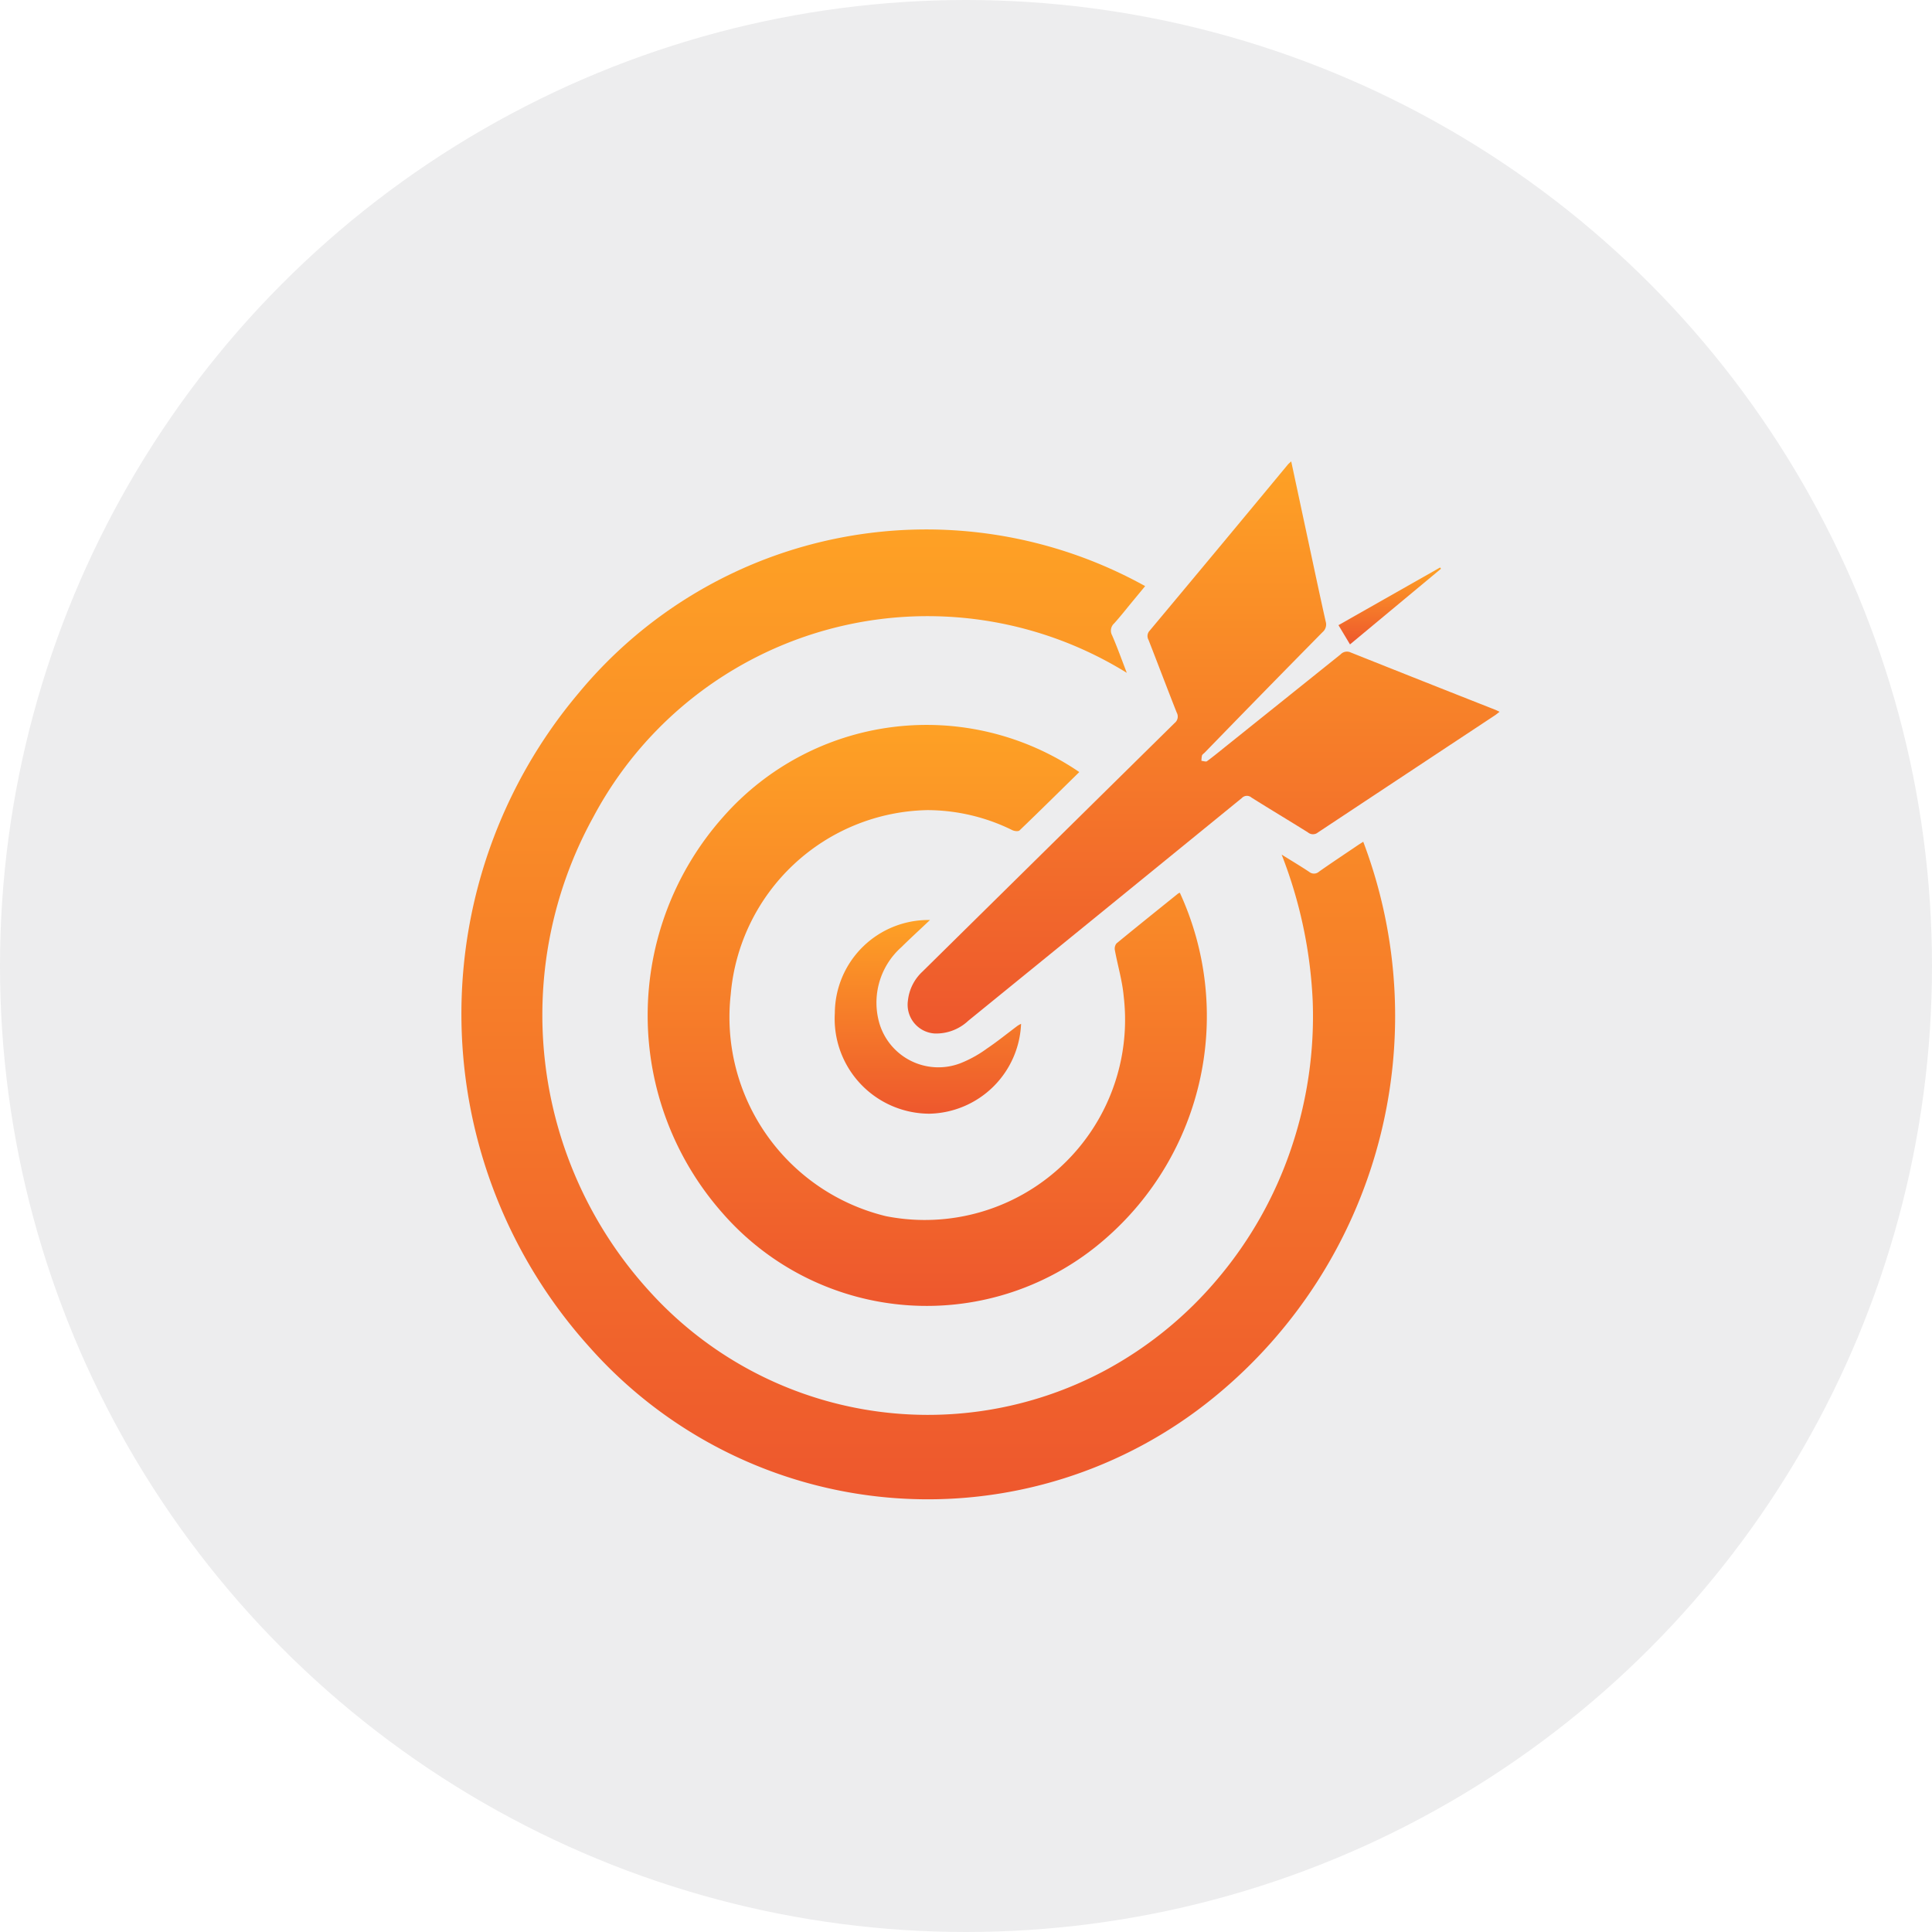 <svg xmlns="http://www.w3.org/2000/svg" xmlns:xlink="http://www.w3.org/1999/xlink" width="67" height="67" viewBox="0 0 67 67">
  <rect x="0" y="0" width="67" height="67" fill="#333333" stroke="none"/>
  <defs>
    <linearGradient id="linear-gradient" x1="0.5" y1="1.707" x2="0.5" gradientUnits="objectBoundingBox">
      <stop offset="0" stop-color="#e22333"/>
      <stop offset="1" stop-color="#fea125"/>
    </linearGradient>
    <clipPath id="clip-path">
      <rect id="Rectangle_971" data-name="Rectangle 971" width="36" height="36" stroke="rgba(0,0,0,0)" stroke-width="1" fill="url(#linear-gradient)"/>
    </clipPath>
    <clipPath id="clip-Accurately_Cited">
      <rect width="67" height="67"/>
    </clipPath>
  </defs>
  <g id="Accurately_Cited" data-name="Accurately Cited" clip-path="url(#clip-Accurately_Cited)">
    <rect width="67" height="67" fill="#fff"/>
    <circle id="Ellipse_96" data-name="Ellipse 96" cx="33.5" cy="33.5" r="33.5" fill="#ededee"/>
    <g id="Group_2510" data-name="Group 2510" transform="translate(16 16)">
      <g id="Group_2509" data-name="Group 2509" clip-path="url(#clip-path)">
        <path id="Path_24820" data-name="Path 24820" d="M28.445,61.41c.32.2.643.391.957.6A.261.261,0,0,0,29.745,62c.436-.307.88-.6,1.322-.9.068-.046.138-.089.209-.135A17.059,17.059,0,0,1,26.138,80.2a15.684,15.684,0,0,1-21.713-1.73,17.253,17.253,0,0,1-.362-22.656A15.643,15.643,0,0,1,23.713,52.1l-.424.513c-.216.261-.425.529-.651.78a.337.337,0,0,0-.071.414c.174.4.324.82.509,1.3a13.127,13.127,0,0,0-18.5,5A14.217,14.217,0,0,0,6.515,76.546a13.02,13.02,0,0,0,15.8,2.758,13.388,13.388,0,0,0,3.937-3.211,13.843,13.843,0,0,0,2.517-4.469,14.263,14.263,0,0,0,.754-5.143,15.881,15.881,0,0,0-1.077-5.071" transform="translate(0 -47.774)" stroke="rgba(0,0,0,0)" stroke-width="1" fill="url(#linear-gradient)"/>
        <path id="Path_24821" data-name="Path 24821" d="M158.04,196.278c-.7.687-1.38,1.36-2.071,2.023-.045.043-.181.027-.253-.009a6.683,6.683,0,0,0-2.947-.694,6.982,6.982,0,0,0-6.816,6.381,7.1,7.1,0,0,0,5.379,7.7,6.944,6.944,0,0,0,8.248-7.623c-.048-.54-.209-1.069-.307-1.605a.288.288,0,0,1,.057-.23c.708-.582,1.423-1.155,2.137-1.73a.259.259,0,0,1,.06-.027,10.231,10.231,0,0,1-2.6,12.013,9.4,9.4,0,0,1-13.256-.9,10.354,10.354,0,0,1,.022-13.747,9.394,9.394,0,0,1,12.348-1.551" transform="translate(-136.611 -185.504)" stroke="rgba(0,0,0,0)" stroke-width="1" fill="url(#linear-gradient)"/>
        <path id="Path_24822" data-name="Path 24822" d="M356.2,0c.193.9.377,1.763.562,2.625.21.977.415,1.955.634,2.93a.348.348,0,0,1-.109.367Q355.238,8,353.2,10.1c-.032.033-.08.06-.094.1a.8.8,0,0,0-.018.187c.065,0,.151.04.192.01.245-.181.481-.376.719-.567q1.958-1.568,3.915-3.138a.3.3,0,0,1,.344-.067q2.506,1,5.017,1.989c.042.016.081.037.151.07-.069.053-.117.095-.17.129q-3.066,2.027-6.13,4.056a.269.269,0,0,1-.343,0c-.651-.408-1.309-.8-1.96-1.21a.242.242,0,0,0-.336.017Q349.745,15.541,345,19.4a1.627,1.627,0,0,1-1.156.441,1,1,0,0,1-.936-1.143,1.6,1.6,0,0,1,.5-1q4.373-4.312,8.746-8.622a.285.285,0,0,0,.076-.363c-.332-.839-.65-1.684-.979-2.524a.268.268,0,0,1,.038-.315Q353.692,3,356.085.109c.024-.028.053-.051.116-.109" transform="translate(-327.422)" stroke="rgba(0,0,0,0)" stroke-width="1" fill="url(#linear-gradient)"/>
        <path id="Path_24823" data-name="Path 24823" d="M290.1,338.659c-.357.339-.683.636-1,.949a2.574,2.574,0,0,0-.8,2.458,2.134,2.134,0,0,0,2.865,1.557,4.151,4.151,0,0,0,.909-.505c.366-.246.71-.527,1.064-.791a.972.972,0,0,1,.12-.066,3.251,3.251,0,0,1-3.175,3.116,3.293,3.293,0,0,1-3.284-3.488,3.245,3.245,0,0,1,3.3-3.229" transform="translate(-273.848 -322.755)" stroke="rgba(0,0,0,0)" stroke-width="1" fill="url(#linear-gradient)"/>
        <path id="Path_24824" data-name="Path 24824" d="M677.261,78.358l-3.156,2.624-.4-.667,3.524-2,.034.047" transform="translate(-643.288 -74.635)" stroke="rgba(0,0,0,0)" stroke-width="1" fill="url(#linear-gradient)"/>
      </g>
    </g>
  </g>
</svg>
